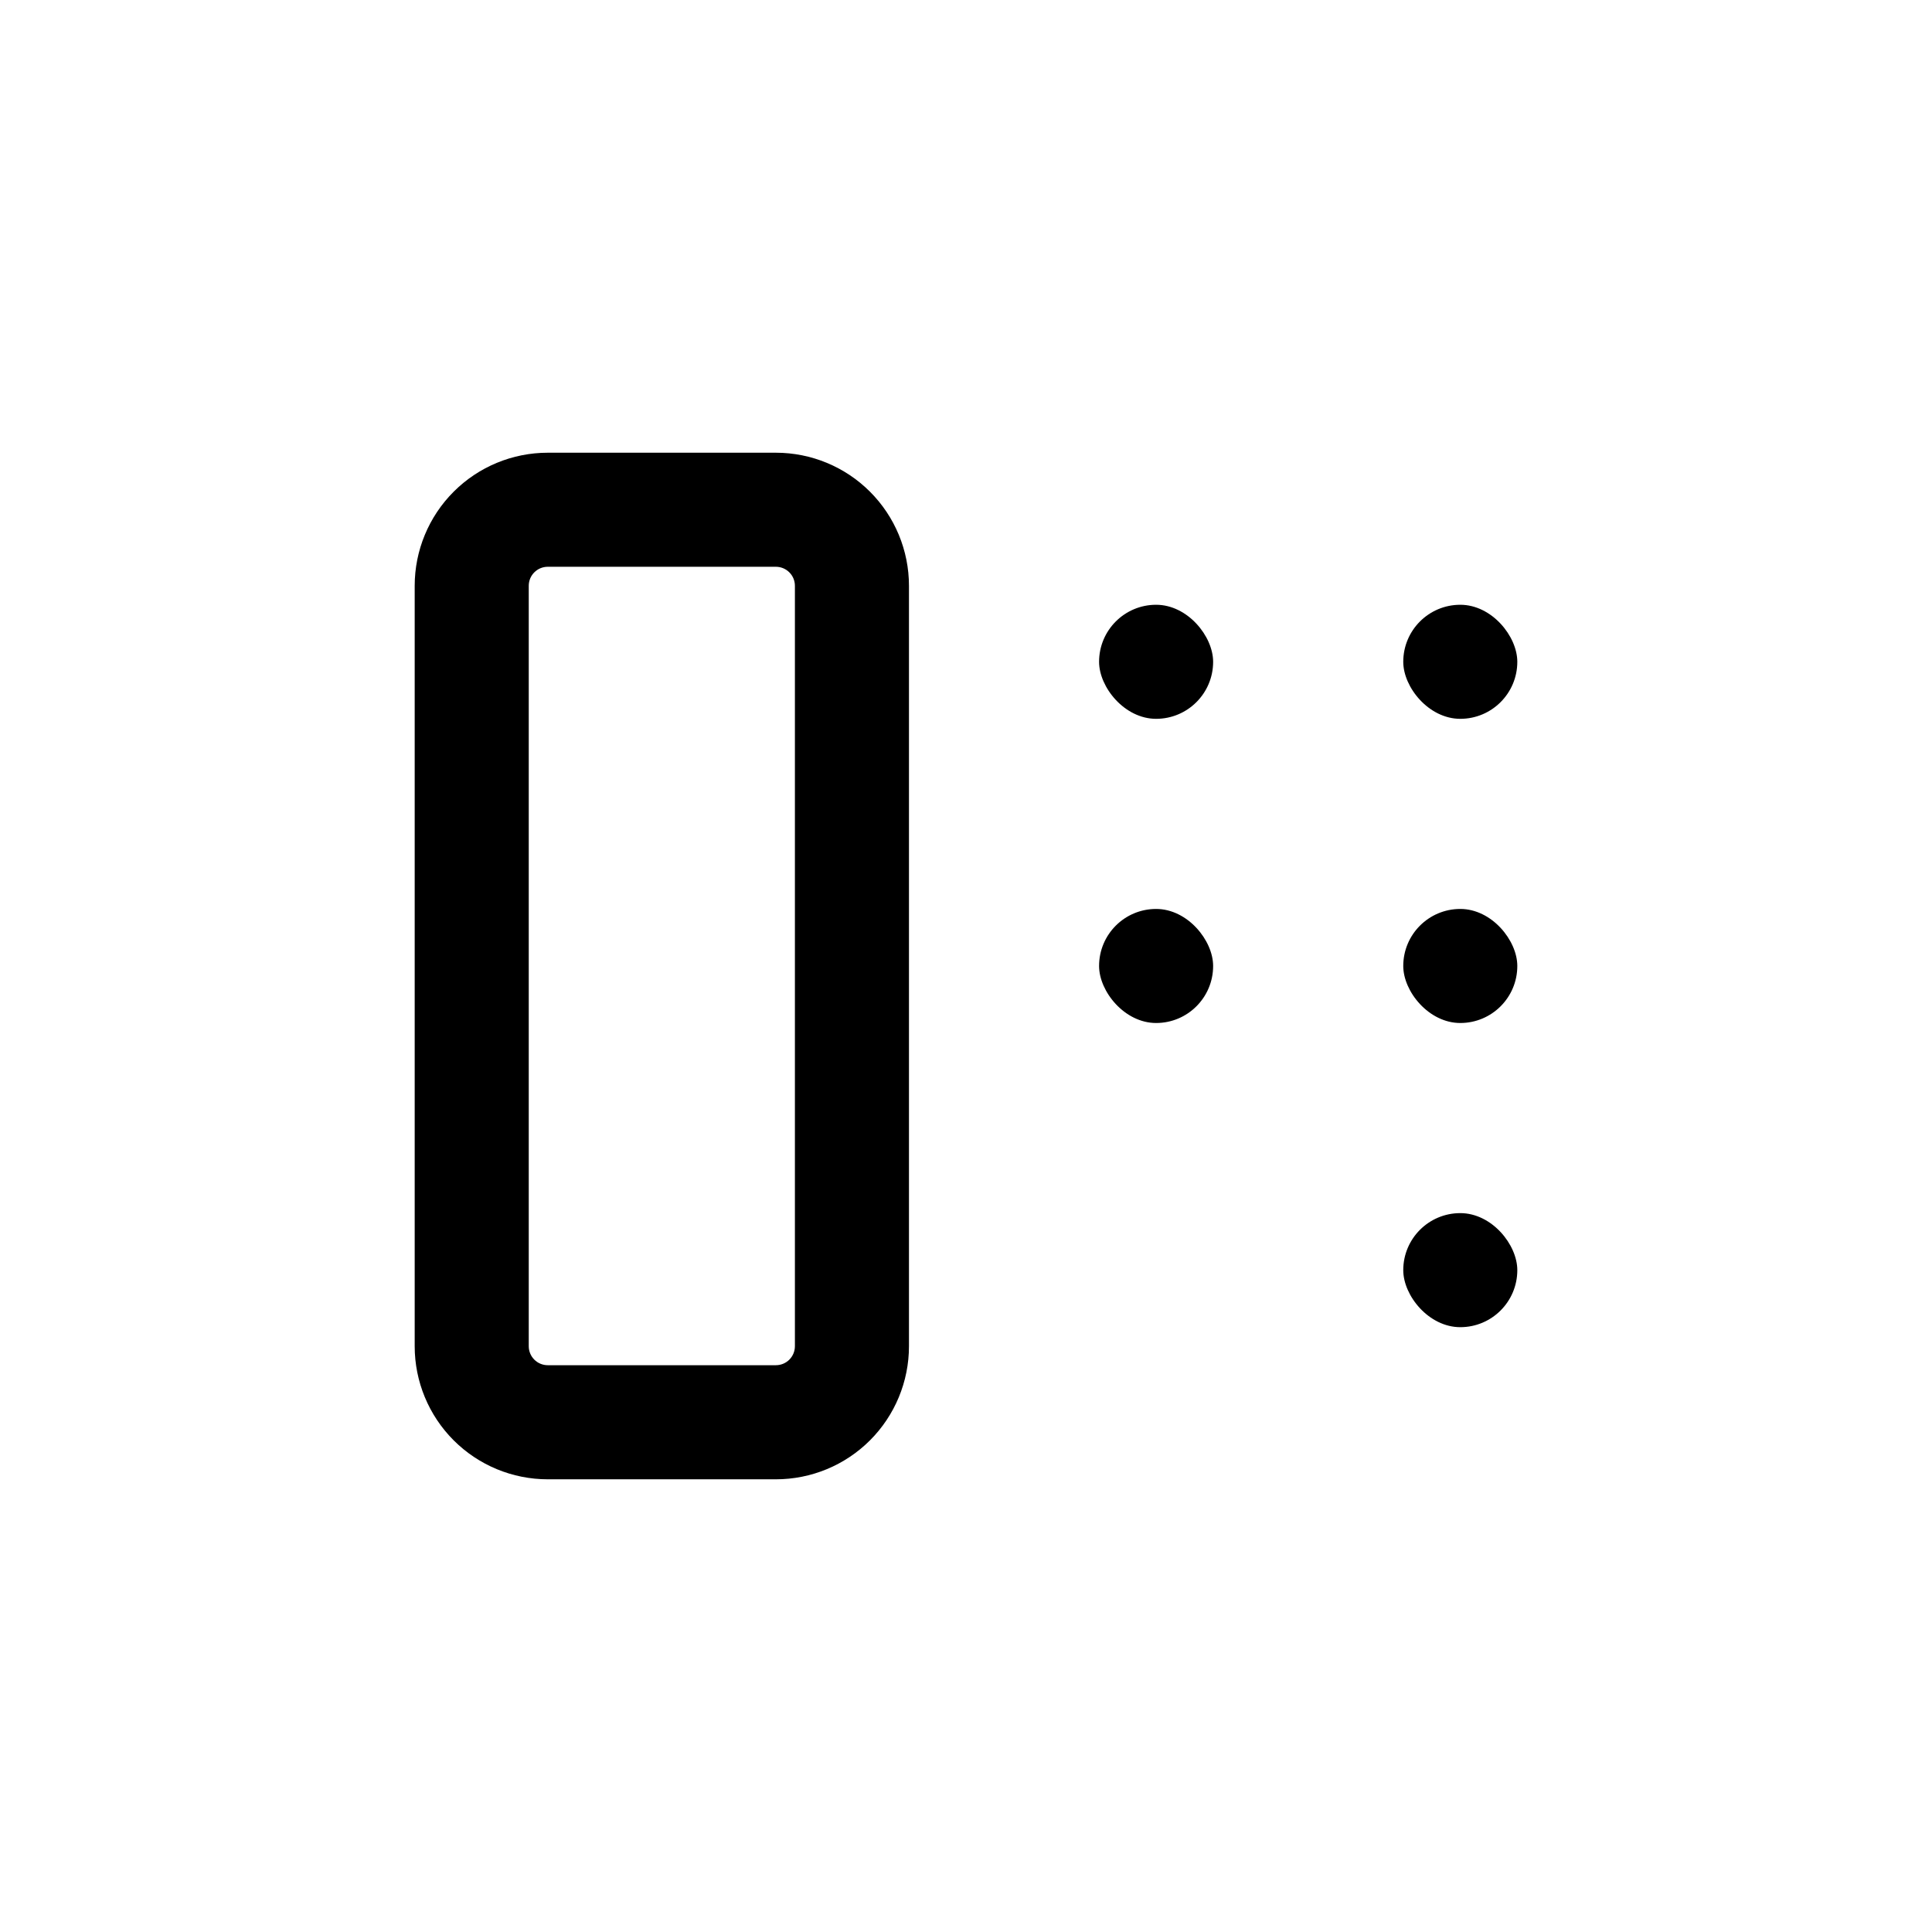 <?xml version="1.0" encoding="UTF-8"?>
<!-- Uploaded to: SVG Find, www.svgrepo.com, Generator: SVG Find Mixer Tools -->
<svg fill="#000000" width="800px" height="800px" version="1.1" viewBox="144 144 512 512" xmlns="http://www.w3.org/2000/svg">
 <g>
  <path d="m349.62 536.03h-60.457c-9.352 0-18.324-3.715-24.938-10.328-6.613-6.617-10.328-15.586-10.328-24.938v-201.52c0-9.355 3.715-18.324 10.328-24.938 6.613-6.617 15.586-10.332 24.938-10.332h60.457c9.355 0 18.324 3.715 24.938 10.332 6.613 6.613 10.328 15.582 10.328 24.938v201.52c0 9.352-3.715 18.32-10.328 24.938-6.613 6.613-15.582 10.328-24.938 10.328zm-60.457-241.83c-2.781 0-5.039 2.254-5.039 5.039v201.52c0 1.336 0.531 2.617 1.477 3.562 0.945 0.945 2.227 1.473 3.562 1.473h60.457c1.336 0 2.617-0.527 3.562-1.473 0.945-0.945 1.477-2.227 1.477-3.562v-201.52c0-1.336-0.531-2.621-1.477-3.562-0.945-0.945-2.227-1.477-3.562-1.477z"/>
  <path d="m450.38 304.27c8.348 0 15.113 8.348 15.113 15.113 0 8.348-6.766 15.113-15.113 15.113s-15.113-8.348-15.113-15.113c0-8.348 6.766-15.113 15.113-15.113z"/>
  <path d="m530.99 304.27c8.348 0 15.113 8.348 15.113 15.113 0 8.348-6.766 15.113-15.113 15.113-8.348 0-15.113-8.348-15.113-15.113 0-8.348 6.766-15.113 15.113-15.113z"/>
  <path d="m450.38 384.88c8.348 0 15.113 8.348 15.113 15.113 0 8.348-6.766 15.113-15.113 15.113s-15.113-8.348-15.113-15.113c0-8.348 6.766-15.113 15.113-15.113z"/>
  <path d="m530.99 384.88c8.348 0 15.113 8.348 15.113 15.113 0 8.348-6.766 15.113-15.113 15.113-8.348 0-15.113-8.348-15.113-15.113 0-8.348 6.766-15.113 15.113-15.113z"/>
  <path d="m530.99 465.49c8.348 0 15.113 8.348 15.113 15.113 0 8.348-6.766 15.113-15.113 15.113-8.348 0-15.113-8.348-15.113-15.113 0-8.348 6.766-15.113 15.113-15.113z"/>
 </g>
</svg>
